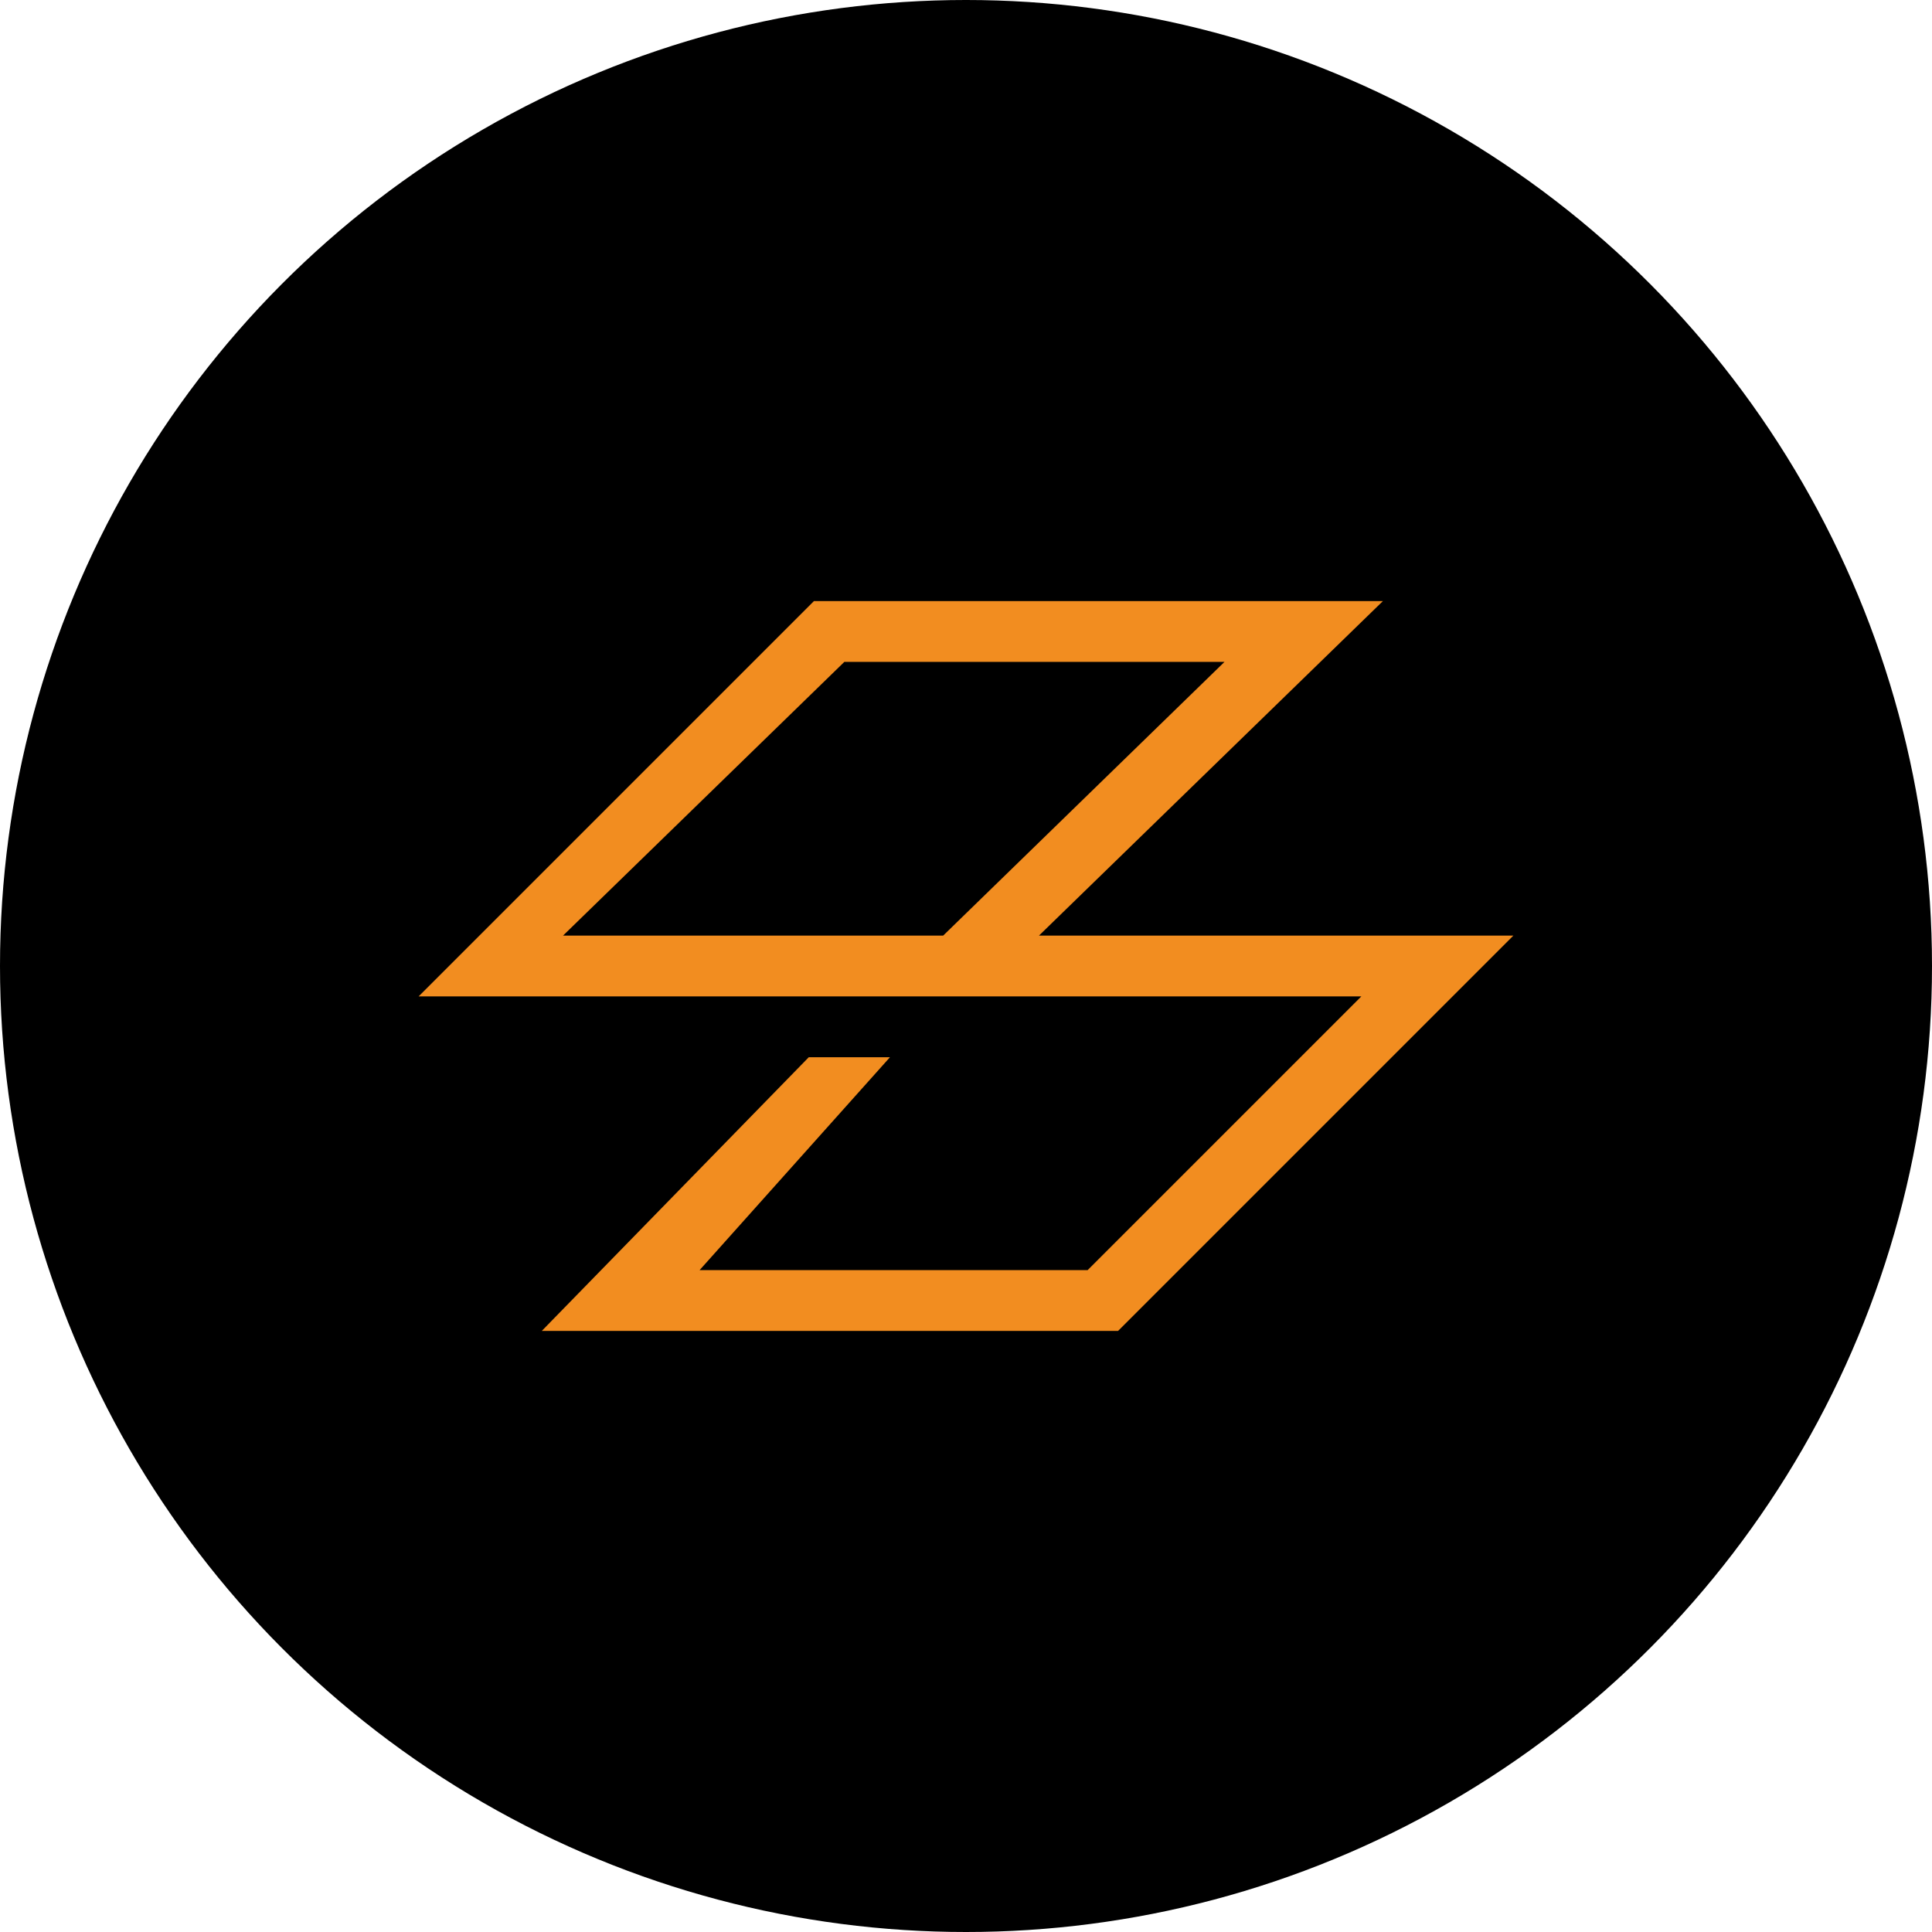 <?xml version='1.0' encoding='utf-8'?>
<svg xmlns="http://www.w3.org/2000/svg" viewBox="0 0 300 300" width="300" height="300">
  <defs>
    <style>
      .a {
        fill: #f28d20;
      }
    </style>
  <clipPath id="bz_circular_clip"><circle cx="150.0" cy="150.0" r="150.0" /></clipPath></defs>
  <g clip-path="url(#bz_circular_clip)"><rect width="300" height="300" />
  <path class="a" d="M126.389,93.333h88.353l-53.408,51.944H235l-61.389,61.389H84.125l41.461-42.5h12.608l-29.561,33.056h60.256l42.5-42.5H65Zm20.069,51.944,43.681-42.5H131.111l-43.68,42.5Z" />
</g></svg>